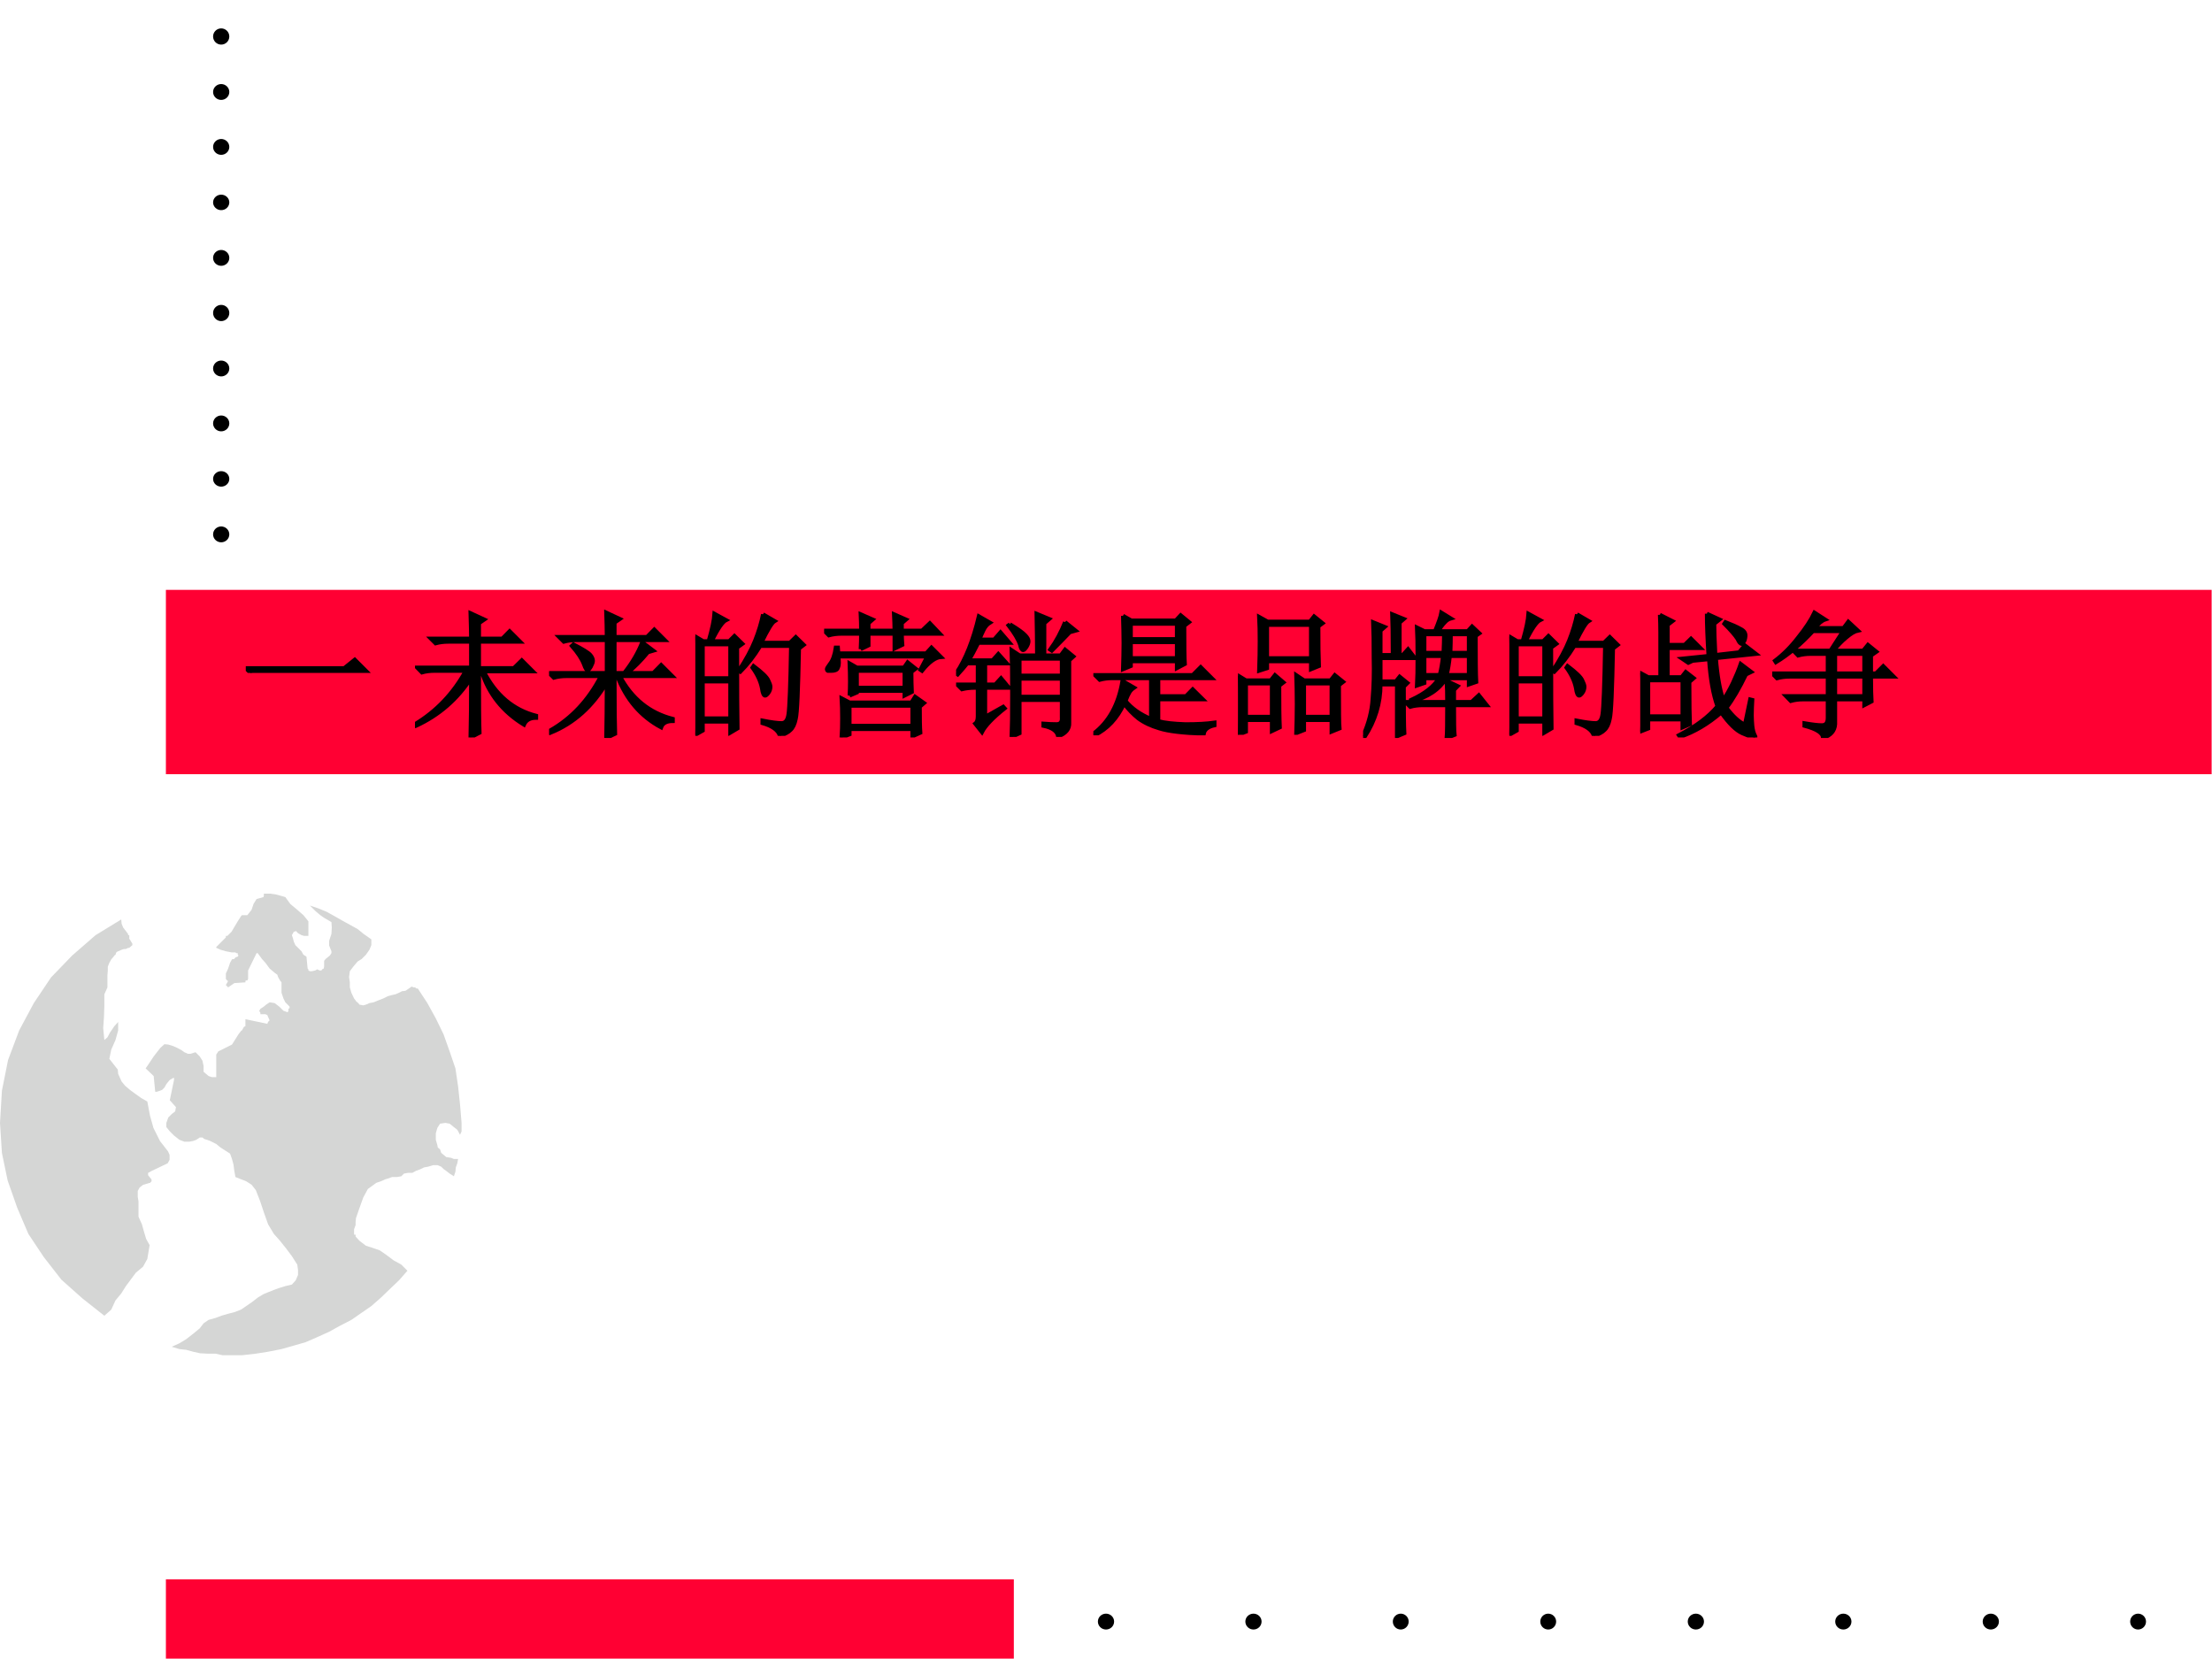 <?xml version="1.0" encoding="UTF-8" standalone="no"?>
<!DOCTYPE svg PUBLIC "-//W3C//DTD SVG 1.1//EN" "http://www.w3.org/Graphics/SVG/1.1/DTD/svg11.dtd">
<svg xmlns="http://www.w3.org/2000/svg" xmlns:xlink="http://www.w3.org/1999/xlink" version="1.1" width="720pt" height="540pt" viewBox="0 0 720 540">
<rect x="0" y="0" width="720" height="540" fill="#333333" stroke="none"/>
<g enable-background="new">
<g>
<g id="Layer-1" data-name="Artifact">
<clipPath id="cp15">
<path transform="matrix(1,0,0,-1,0,540)" d="M 0 0 L 720 0 L 720 540 L 0 540 Z " fill-rule="evenodd"/>
</clipPath>
<g clip-path="url(#cp15)">
<path transform="matrix(1,0,0,-1,0,540)" d="M 0 0 L 720 0 L 720 540 L 0 540 Z " fill="#ffffff" fill-rule="evenodd"/>
</g>
</g>
<g id="Layer-1" data-name="Artifact">
<path transform="matrix(1,0,0,-1,0,540)" d="M 54 .12 L 330 .12 L 330 25.92 L 54 25.92 Z " fill="#ff0033" fill-rule="evenodd"/>
</g>
<g id="Layer-1" data-name="Artifact">
<path transform="matrix(1,0,0,-1,0,540)" d="M 54 288 L 719.88 288 L 719.88 348 L 54 348 Z " fill="#ff0033" fill-rule="evenodd"/>
</g>
<g id="Layer-1" data-name="Artifact">
<path transform="matrix(1,0,0,-1,0,540)" d="M 69.36 528.12 C 69.36 529.58 70.542 530.76 72 530.76 C 73.458 530.76 74.64 529.58 74.64 528.12 C 74.64 526.66 73.458 525.48 72 525.48 C 70.542 525.48 69.36 526.66 69.36 528.12 Z " fill-rule="evenodd"/>
</g>
<g id="Layer-1" data-name="Artifact">
<path transform="matrix(1,0,0,-1,0,540)" d="M 69.36 510.06 C 69.36 511.48 70.542 512.64 72 512.64 C 73.458 512.64 74.64 511.48 74.64 510.06 C 74.64 508.64 73.458 507.48 72 507.48 C 70.542 507.48 69.36 508.64 69.36 510.06 Z " fill-rule="evenodd"/>
</g>
<g id="Layer-1" data-name="Artifact">
<path transform="matrix(1,0,0,-1,0,540)" d="M 69.36 492.18 C 69.36 493.6 70.542 494.76 72 494.76 C 73.458 494.76 74.64 493.6 74.64 492.18 C 74.64 490.76 73.458 489.6 72 489.6 C 70.542 489.6 69.36 490.76 69.36 492.18 Z " fill-rule="evenodd"/>
</g>
<g id="Layer-1" data-name="Artifact">
<path transform="matrix(1,0,0,-1,0,540)" d="M 69.36 456.06 C 69.36 457.48 70.542 458.64 72 458.64 C 73.458 458.64 74.64 457.48 74.64 456.06 C 74.64 454.64 73.458 453.48 72 453.48 C 70.542 453.48 69.36 454.64 69.36 456.06 Z " fill-rule="evenodd"/>
</g>
<g id="Layer-1" data-name="Artifact">
<path transform="matrix(1,0,0,-1,0,540)" d="M 69.36 438.12 C 69.36 439.58 70.542 440.76 72 440.76 C 73.458 440.76 74.64 439.58 74.64 438.12 C 74.64 436.66 73.458 435.48 72 435.48 C 70.542 435.48 69.36 436.66 69.36 438.12 Z " fill-rule="evenodd"/>
</g>
<g id="Layer-1" data-name="Artifact">
<path transform="matrix(1,0,0,-1,0,540)" d="M 69.36 420.06 C 69.36 421.48 70.542 422.64 72 422.64 C 73.458 422.64 74.64 421.48 74.64 420.06 C 74.64 418.64 73.458 417.48 72 417.48 C 70.542 417.48 69.36 418.64 69.36 420.06 Z " fill-rule="evenodd"/>
</g>
<g id="Layer-1" data-name="Artifact">
<path transform="matrix(1,0,0,-1,0,540)" d="M 69.36 402.18 C 69.36 403.6 70.542 404.76 72 404.76 C 73.458 404.76 74.64 403.6 74.64 402.18 C 74.64 400.76 73.458 399.6 72 399.6 C 70.542 399.6 69.36 400.76 69.36 402.18 Z " fill-rule="evenodd"/>
</g>
<g id="Layer-1" data-name="Artifact">
<path transform="matrix(1,0,0,-1,0,540)" d="M 69.36 384.12 C 69.36 385.51 70.542 386.64 72 386.64 C 73.458 386.64 74.64 385.51 74.64 384.12 C 74.64 382.73 73.458 381.6 72 381.6 C 70.542 381.6 69.36 382.73 69.36 384.12 Z " fill-rule="evenodd"/>
</g>
<g id="Layer-1" data-name="Artifact">
<path transform="matrix(1,0,0,-1,0,540)" d="M 69.36 366.06 C 69.36 367.48 70.542 368.64 72 368.64 C 73.458 368.64 74.64 367.48 74.64 366.06 C 74.64 364.64 73.458 363.48 72 363.48 C 70.542 363.48 69.36 364.64 69.36 366.06 Z " fill-rule="evenodd"/>
</g>
<g id="Layer-1" data-name="Artifact">
<path transform="matrix(1,0,0,-1,0,540)" d="M 357.36 12.18 C 357.36 13.605 358.54 14.76 360 14.76 C 361.46 14.76 362.64 13.605 362.64 12.18 C 362.64 10.755 361.46 9.6 360 9.6 C 358.54 9.6 357.36 10.755 357.36 12.18 Z " fill-rule="evenodd"/>
</g>
<g id="Layer-1" data-name="Artifact">
<path transform="matrix(1,0,0,-1,0,540)" d="M 405.36 12.18 C 405.36 13.605 406.54 14.76 408 14.76 C 409.46 14.76 410.64 13.605 410.64 12.18 C 410.64 10.755 409.46 9.6 408 9.6 C 406.54 9.6 405.36 10.755 405.36 12.18 Z " fill-rule="evenodd"/>
</g>
<g id="Layer-1" data-name="Artifact">
<path transform="matrix(1,0,0,-1,0,540)" d="M 453.36 12.18 C 453.36 13.605 454.52 14.76 455.94 14.76 C 457.36 14.76 458.52 13.605 458.52 12.18 C 458.52 10.755 457.36 9.6 455.94 9.6 C 454.52 9.6 453.36 10.755 453.36 12.18 Z " fill-rule="evenodd"/>
</g>
<g id="Layer-1" data-name="Artifact">
<path transform="matrix(1,0,0,-1,0,540)" d="M 501.36 12.18 C 501.36 13.605 502.52 14.76 503.94 14.76 C 505.36 14.76 506.52 13.605 506.52 12.18 C 506.52 10.755 505.36 9.6 503.94 9.6 C 502.52 9.6 501.36 10.755 501.36 12.18 Z " fill-rule="evenodd"/>
</g>
<g id="Layer-1" data-name="Artifact">
<path transform="matrix(1,0,0,-1,0,540)" d="M 549.36 12.18 C 549.36 13.605 550.54 14.76 552 14.76 C 553.46 14.76 554.64 13.605 554.64 12.18 C 554.64 10.755 553.46 9.6 552 9.6 C 550.54 9.6 549.36 10.755 549.36 12.18 Z " fill-rule="evenodd"/>
</g>
<g id="Layer-1" data-name="Artifact">
<path transform="matrix(1,0,0,-1,0,540)" d="M 597.36 12.18 C 597.36 13.605 598.54 14.76 600 14.76 C 601.46 14.76 602.64 13.605 602.64 12.18 C 602.64 10.755 601.46 9.6 600 9.6 C 598.54 9.6 597.36 10.755 597.36 12.18 Z " fill-rule="evenodd"/>
</g>
<g id="Layer-1" data-name="Artifact">
<path transform="matrix(1,0,0,-1,0,540)" d="M 645.36 12.18 C 645.36 13.605 646.54 14.76 648 14.76 C 649.46 14.76 650.64 13.605 650.64 12.18 C 650.64 10.755 649.46 9.6 648 9.6 C 646.54 9.6 645.36 10.755 645.36 12.18 Z " fill-rule="evenodd"/>
</g>
<g id="Layer-1" data-name="Artifact">
<path transform="matrix(1,0,0,-1,0,540)" d="M 693.36 12.18 C 693.36 13.605 694.52 14.76 695.94 14.76 C 697.36 14.76 698.52 13.605 698.52 12.18 C 698.52 10.755 697.36 9.6 695.94 9.6 C 694.52 9.6 693.36 10.755 693.36 12.18 Z " fill-rule="evenodd"/>
</g>
<g id="Layer-1" data-name="Artifact">
<path transform="matrix(1,0,0,-1,0,540)" d="M 69.36 474.12 C 69.36 475.51 70.542 476.64 72 476.64 C 73.458 476.64 74.64 475.51 74.64 474.12 C 74.64 472.73 73.458 471.6 72 471.6 C 70.542 471.6 69.36 472.73 69.36 474.12 Z " fill-rule="evenodd"/>
</g>
<g id="Layer-1" data-name="Artifact">
<path transform="matrix(1,0,0,-1,0,540)" d="M 33.966 111.73 L 36.214 113.72 L 37.588 116.72 L 39.461 118.97 L 40.959 121.35 L 44.206 125.72 L 46.579 127.72 L 47.952 130.22 L 48.702 134.72 L 47.578 136.72 L 46.828 139.22 L 46.204 141.47 L 45.08 143.97 L 45.08 145.72 L 45.08 147.35 L 45.08 148.97 L 44.83 150.47 L 44.83 152.35 L 45.455 153.47 L 46.579 154.35 L 48.702 154.97 L 48.826 154.97 L 49.326 155.47 L 49.326 155.72 L 49.326 156.1 L 48.702 156.85 L 48.202 157.47 L 48.202 158.22 L 49.326 158.85 L 54.571 161.35 L 55.195 162.47 L 55.195 163.35 L 55.195 164.1 L 54.696 165.22 L 52.073 168.6 L 49.95 172.85 L 48.826 176.85 L 47.952 181.47 L 45.954 182.6 L 44.206 183.85 L 42.333 185.22 L 40.71 186.6 L 39.586 187.97 L 38.961 189.35 L 38.462 190.47 L 38.337 191.85 L 35.59 195.35 L 36.214 198.35 L 37.588 201.47 L 38.462 204.6 L 38.462 207.35 L 37.213 205.97 L 35.839 203.97 L 34.965 202.35 L 33.966 201.47 L 33.592 205.35 L 33.841 208.97 L 33.966 212.72 L 33.966 216.35 L 34.965 218.6 L 34.965 220.22 L 34.965 222.47 L 35.09 224.1 L 35.09 225.35 L 35.59 226.6 L 36.214 227.72 L 36.963 228.6 L 37.213 228.97 L 37.588 229.22 L 37.837 229.97 L 38.337 230.35 L 38.462 230.35 L 39.586 230.85 L 40.335 231.1 L 40.959 231.1 L 41.709 231.47 L 42.083 231.47 L 42.333 231.72 L 43.082 232.35 L 43.082 232.85 L 42.083 234.47 L 42.083 234.85 L 42.083 235.35 L 42.083 235.6 L 41.709 235.6 L 41.709 235.97 L 40.959 236.97 L 40.085 238.1 L 39.586 239.35 L 39.461 240.72 L 31.094 235.6 L 23.477 228.97 L 16.608 221.85 L 10.989 213.47 L 6.244 204.6 L 2.622 194.97 L .624 184.97 L 0 174.47 L .624 164.72 L 2.498 155.72 L 5.619 146.85 L 9.241 138.35 L 14.236 130.85 L 19.98 123.47 L 26.848 117.35 L 33.966 111.73 " fill="#d5d6d5" fill-rule="evenodd"/>
</g>
<g id="Layer-1" data-name="Artifact">
<path transform="matrix(1,0,0,-1,0,540)" d="M 147.74 157.13 L 148.24 158.63 L 148.36 160 L 148.86 161.38 L 149.11 162.75 L 147.74 162.75 L 146.86 163.13 L 145.24 163.38 L 144.36 164.13 L 143.61 164.75 L 143.24 165.88 L 142.49 166.5 L 142.36 167.25 L 141.86 169 L 141.86 171.13 L 142.36 172.88 L 143.24 174.25 L 144.99 174.5 L 146.36 174.25 L 147.74 173.13 L 148.86 172.25 L 149.74 170.63 L 150.24 171.75 L 150.24 172.88 L 150.24 173.5 L 150.24 174.5 L 149.74 180.5 L 149.11 186.38 L 148.24 192.25 L 146.36 197.75 L 144.36 203.37 L 141.86 208.5 L 139.11 213.5 L 135.99 218.25 L 135.49 218.25 L 135.12 218.62 L 134.62 218.62 L 133.99 218.87 L 131.99 217.5 L 130.87 217.37 L 129.87 216.87 L 128.74 216.37 L 127.62 216.12 L 126.24 215.75 L 124.74 215 L 123.12 214.37 L 121.62 213.75 L 120.25 213.5 L 119.12 213 L 118.25 212.75 L 117 213 L 116.62 213.5 L 115.87 214.12 L 115.75 214.37 L 115.25 215 L 114.37 216.87 L 113.87 218.62 L 113.87 220.25 L 113.62 222 L 113.87 223.87 L 115 225.37 L 116.37 227 L 117.75 227.87 L 119.12 229.25 L 120.25 230.87 L 120.87 232.37 L 120.87 234.25 L 118.37 236 L 116.37 237.62 L 113.87 239 L 111.38 240.37 L 108.75 241.87 L 106.25 243.25 L 103.5 244.37 L 100.88 245.25 L 102.63 243.5 L 104.25 242.12 L 105.5 241.25 L 107.88 239.87 L 108 238.12 L 107.88 236 L 107.13 233.75 L 107.13 232.25 L 107.88 230.37 L 107.88 229.75 L 107.38 229 L 106.63 228.37 L 106 227.87 L 105.5 227.25 L 105.5 226.62 L 105.5 225.37 L 105.38 224.75 L 104.88 224.5 L 104.63 224.12 L 104.25 224.12 L 104 224.12 L 103.25 224.5 L 102.63 224.12 L 101.5 223.87 L 100.88 223.87 L 100.38 224.12 L 100.38 224.5 L 100.13 224.75 L 99.755 228.62 L 98.755 229.25 L 98.13 230.37 L 97.006 231.5 L 96.131 232.37 L 95.631 233.5 L 95.381 234.5 L 95.007 235.62 L 95.381 236.25 L 95.631 236.75 L 96.131 236.75 L 96.131 237 L 96.256 237 L 97.006 236.25 L 98.13 235.62 L 99.005 235.37 L 100.13 235.37 L 100.38 235.37 L 100.38 235.62 L 100.38 240.12 L 98.755 242.12 L 96.756 243.87 L 94.507 245.75 L 92.882 248 L 91.133 248.5 L 89.759 248.87 L 88.009 249.12 L 86.385 249.12 L 85.885 249.12 L 85.885 248.87 L 85.885 248.5 L 85.76 248 L 83.511 247.37 L 82.511 245.75 L 81.887 243.87 L 80.512 242.12 L 79.887 242.12 L 79.388 242.12 L 78.763 242.12 L 78.513 241.87 L 77.388 240.12 L 76.264 238.25 L 75.389 236.75 L 74.015 235.37 L 73.515 235.37 L 73.515 234.87 L 70.391 231.75 L 70.391 231.5 L 71.766 230.87 L 73.515 230.37 L 75.389 230 L 76.639 230 L 76.889 229.75 L 77.388 229.75 L 77.388 229.25 L 77.638 229 L 77.388 228.62 L 76.639 228.37 L 76.264 227.87 L 75.514 227.75 L 74.889 226.62 L 74.265 224.75 L 73.515 223.12 L 73.515 221.37 L 74.015 220.75 L 74.265 220.75 L 74.015 220.25 L 73.515 219.37 L 74.015 218.87 L 74.265 218.62 L 76.264 220 L 79.887 220.25 L 79.887 220.75 L 80.137 220.87 L 80.512 220.87 L 80.762 221.37 L 80.762 224.12 L 83.511 229.75 L 83.886 229.75 L 85.26 227.87 L 86.385 226.62 L 87.759 224.75 L 89.384 223.37 L 90.258 222.75 L 90.508 222 L 91.133 220.87 L 91.633 220.25 L 91.633 218.62 L 91.633 216.87 L 92.258 215 L 92.882 213.75 L 93.132 213.5 L 93.632 213 L 93.882 212.75 L 94.257 212.37 L 94.257 211.87 L 93.882 211.62 L 93.882 211 L 93.632 210.5 L 92.258 211 L 90.883 212.37 L 89.384 213.5 L 87.759 213.75 L 86.635 213 L 85.885 212.37 L 84.76 211.62 L 84.386 211 L 84.636 210.5 L 84.76 210.37 L 84.76 209.87 L 85.26 209.87 L 86.385 209.87 L 87.01 209.62 L 87.26 209 L 87.759 207.87 L 87.26 207.37 L 87.01 206.75 L 79.887 208.25 L 79.887 207.37 L 79.887 206.75 L 79.887 206 L 79.388 205.75 L 78.763 204.62 L 78.513 204.5 L 77.638 203.37 L 75.514 200 L 71.016 197.75 L 70.891 197.5 L 70.391 196.75 L 70.391 196.13 L 70.391 195.38 L 70.391 194.25 L 70.391 192.5 L 70.391 190.5 L 70.391 189.38 L 69.017 189.38 L 67.892 189.75 L 67.017 190.5 L 66.268 191.13 L 66.268 193 L 65.893 194.75 L 65.018 196.13 L 63.644 197.5 L 62.019 197 L 61.145 197 L 60.02 197.5 L 59.145 198.13 L 57.771 198.88 L 56.397 199.5 L 54.772 200 L 53.523 200.12 L 52.148 198.88 L 50.024 196.13 L 48.025 193.13 L 47.4 192.25 L 50.024 189.75 L 50.524 184.63 L 51.024 184.63 L 52.148 185 L 52.773 185.25 L 53.523 186 L 54.147 187.13 L 54.647 187.75 L 55.272 188.5 L 56.397 189.13 L 56.646 189.13 L 56.646 188.63 L 56.646 188.5 L 55.272 181.88 L 57.271 179.63 L 57.021 178.25 L 55.897 177.38 L 54.772 176.25 L 54.147 174.5 L 54.147 173.13 L 55.272 171.75 L 56.646 170.38 L 58.396 169 L 60.02 168.38 L 61.644 168.38 L 62.894 168.63 L 63.894 169 L 65.018 169.75 L 65.893 169.75 L 66.518 169.25 L 67.392 169 L 68.392 168.63 L 70.391 167.63 L 71.766 166.5 L 73.515 165.38 L 74.889 164.5 L 75.514 162.75 L 76.014 160.88 L 76.264 158.88 L 76.639 156.88 L 78.513 156.13 L 80.137 155.5 L 81.887 154.38 L 83.261 152.63 L 84.636 149.13 L 85.885 145.38 L 87.26 141.51 L 89.134 138.38 L 91.133 136.13 L 93.132 133.63 L 95.007 131.13 L 96.756 128.38 L 97.006 126.63 L 97.006 125.01 L 96.256 123.26 L 95.007 121.88 L 92.882 121.38 L 90.883 120.76 L 89.134 120.13 L 87.26 119.38 L 85.76 118.76 L 83.886 117.63 L 82.137 116.26 L 80.137 114.88 L 78.513 113.76 L 76.264 112.88 L 74.265 112.38 L 72.14 111.76 L 70.141 111.01 L 67.892 110.38 L 66.268 109.26 L 65.018 107.63 L 62.894 105.88 L 60.645 104.13 L 58.396 102.76 L 55.897 101.63 L 58.396 100.88 L 60.645 100.63 L 62.894 100.01 L 65.143 99.51 L 67.642 99.385 L 70.141 99.385 L 72.39 98.885 L 74.889 98.885 L 78.888 98.885 L 83.261 99.385 L 87.26 100.01 L 91.633 100.88 L 95.631 102.01 L 99.505 103.13 L 103.25 104.76 L 107.13 106.51 L 110.5 108.38 L 114.37 110.38 L 117.25 112.38 L 120.87 114.88 L 124 117.63 L 126.99 120.51 L 129.87 123.26 L 132.62 126.38 L 130.62 128.38 L 128.12 129.76 L 125.62 131.63 L 123.62 133.01 L 121.12 133.88 L 119.12 134.51 L 117 136.13 L 115.75 137.51 L 115.75 137.63 L 115.75 138.13 L 115.25 138.13 L 115.25 138.38 L 115.25 139.88 L 115.75 141.26 L 115.75 142.26 L 115.87 143.51 L 117 146.76 L 118.25 150.25 L 119.75 153 L 122.5 155 L 124 155.5 L 125.37 156.13 L 126.24 156.38 L 127.62 156.88 L 129.24 156.88 L 130.62 157.13 L 131.49 158 L 132.87 158.25 L 134.24 158.25 L 135.37 158.88 L 136.74 159.38 L 137.99 160 L 139.36 160.25 L 140.99 160.75 L 142.36 160.75 L 143.61 160.25 L 144.36 159.5 L 145.24 158.88 L 146.36 158 L 147.74 157.13 " fill="#d5d6d5" fill-rule="evenodd"/>
</g>
<g id="Layer-1" data-name="Artifact">
<path transform="matrix(1,0,0,-1,0,540)" d="M 71.52 177.64 L 73.531 176.76 L 74.034 176.76 L 74.034 177.39 L 73.531 177.64 L 73.531 178.01 L 71.771 178.76 L 70.891 180.14 L 70.137 181.51 L 69.509 183.26 L 67.371 185.76 L 66.994 185.26 L 66.491 184.64 L 66.24 184.39 L 66.24 183.51 L 66.24 183.26 L 67.371 181.89 L 68.754 180.14 L 70.137 178.76 L 71.52 177.64 " fill="#d5d6d5" fill-rule="evenodd"/>
</g>
<g id="Layer-1" data-name="Span">
<clipPath id="cp16">
<path transform="matrix(1,0,0,-1,0,540)" d="M 0 0 L 720 0 L 720 540 L 0 540 Z " fill-rule="evenodd"/>
</clipPath>
<g clip-path="url(#cp16)">
<symbol id="font_11_430">
<path d="M 0 .035 L .727 .035 L .805 .098 L .891 .012 L .141 .012 C .099 .012 .064 .008 .035 0 L 0 .035 Z "/>
</symbol>
<use xlink:href="#font_11_430" transform="matrix(44.064,0,0,-44.064,80.002,219.034)"/>
<use xlink:href="#font_11_430" stroke-width=".029" stroke-linecap="butt" stroke-miterlimit="10" stroke-linejoin="miter" transform="matrix(44.064,0,0,-44.064,80.002,219.034)" fill="none" stroke="#000000"/>
</g>
<clipPath id="cp18">
<path transform="matrix(1,0,0,-1,0,540)" d="M 0 0 L 720 0 L 720 540 L 0 540 Z " fill-rule="evenodd"/>
</clipPath>
<g clip-path="url(#cp18)">
<symbol id="font_13_1">
<path d="M -2147483500 -2147483500 Z "/>
</symbol>
<use xlink:href="#font_13_1" transform="matrix(44.064,0,0,-44.064,94626710000,-94626710000)"/>
</g>
<clipPath id="cp20">
<path transform="matrix(1,0,0,-1,0,540)" d="M 0 0 L 720 0 L 720 540 L 0 540 Z " fill-rule="evenodd"/>
</clipPath>
<g clip-path="url(#cp20)">
<symbol id="font_11_1d5a">
<path d="M .41 0 C .413 .115 .414 .26 .414 .438 C .312 .281 .177 .164 .008 .086 L 0 .098 C .159 .194 .284 .326 .375 .492 L .145 .492 C .111 .492 .079 .488 .051 .48 L .016 .516 L .414 .516 L .414 .707 L .246 .707 C .212 .707 .181 .703 .152 .695 L .117 .73 L .414 .73 C .414 .762 .413 .824 .41 .918 L .512 .871 L .473 .844 L .473 .73 L .645 .73 L .699 .785 L .777 .707 L .473 .707 L .473 .512 L .73 .512 L .789 .57 L .871 .488 L .508 .488 C .596 .314 .725 .204 .895 .16 L .895 .145 C .85 .145 .82 .128 .805 .094 C .648 .19 .544 .322 .492 .488 L .473 .488 C .473 .257 .474 .105 .477 .035 L .41 0 Z "/>
</symbol>
<symbol id="font_11_1d95">
<path d="M .422 0 C .424 .104 .426 .241 .426 .41 C .322 .233 .184 .109 .012 .039 L .008 .055 C .167 .146 .292 .28 .383 .457 L .129 .457 C .095 .457 .064 .453 .035 .445 L 0 .48 L .426 .48 L .426 .723 L .203 .723 C .169 .723 .138 .719 .109 .711 L .074 .746 L .426 .746 C .426 .803 .424 .863 .422 .926 L .523 .879 L .484 .852 L .484 .746 L .723 .746 L .777 .801 L .855 .723 L .484 .723 L .484 .48 L .555 .48 C .615 .556 .659 .632 .688 .707 L .77 .645 L .73 .633 C .678 .57 .628 .52 .578 .48 L .77 .48 L .828 .539 L .91 .457 L .523 .457 C .612 .29 .742 .185 .914 .141 L .914 .125 C .867 .125 .839 .109 .828 .078 C .677 .159 .569 .285 .504 .457 L .484 .457 C .484 .223 .486 .081 .488 .031 L .422 0 M .18 .691 C .25 .655 .292 .629 .305 .613 C .318 .598 .324 .583 .324 .57 C .324 .56 .319 .546 .309 .527 C .298 .509 .29 .5 .285 .5 C .277 .5 .268 .514 .258 .543 C .242 .585 .212 .63 .168 .68 L .18 .691 Z "/>
</symbol>
<symbol id="font_11_2cb4">
<path d="M .055 .676 L .055 .426 L .258 .426 L .258 .676 L .055 .676 M .055 .402 L .055 .129 L .258 .129 L .258 .402 L .055 .402 M .309 .652 C .309 .348 .31 .148 .312 .055 L .258 .023 L .258 .105 L .055 .105 L .055 .039 L 0 .008 C .003 .13 .004 .251 .004 .371 C .004 .493 .003 .615 0 .734 L .059 .699 L .098 .699 C .124 .788 .138 .855 .141 .902 L .227 .855 C .201 .842 .165 .79 .121 .699 L .25 .699 L .289 .738 L .348 .68 L .309 .652 M .5 .898 L .586 .848 C .565 .835 .533 .781 .488 .688 L .699 .688 L .742 .73 L .801 .672 L .766 .645 C .76 .34 .753 .167 .742 .125 C .734 .086 .721 .059 .703 .043 C .688 .027 .661 .013 .625 0 C .612 .042 .569 .073 .496 .094 L .496 .113 C .561 .1 .608 .094 .637 .094 C .665 .094 .682 .116 .688 .16 C .695 .204 .702 .372 .707 .664 L .48 .664 C .434 .589 .384 .525 .332 .473 L .32 .48 C .375 .564 .415 .638 .441 .703 C .467 .768 .487 .833 .5 .898 M .43 .516 C .492 .469 .529 .434 .539 .41 C .549 .389 .555 .374 .555 .363 C .555 .345 .549 .329 .539 .316 C .529 .303 .521 .297 .516 .297 C .505 .297 .497 .315 .492 .352 C .482 .404 .458 .454 .422 .504 L .43 .516 Z "/>
</symbol>
<symbol id="font_11_3a55">
<path d="M .188 .309 C .19 .34 .191 .375 .191 .414 C .191 .456 .19 .5 .188 .547 L .242 .516 L .59 .516 L .617 .555 L .676 .508 L .645 .484 C .645 .43 .646 .38 .648 .336 L .594 .309 L .594 .344 L .242 .344 L .242 .332 L .188 .309 M .242 .492 L .242 .367 L .594 .367 L .594 .492 L .242 .492 M .707 .227 C .707 .138 .708 .074 .711 .035 L .652 .008 L .652 .062 L .188 .062 L .188 .023 L .129 0 C .132 .044 .133 .091 .133 .141 C .133 .193 .132 .242 .129 .289 L .188 .258 L .645 .258 L .672 .301 L .738 .254 L .707 .227 M .188 .234 L .188 .086 L .652 .086 L .652 .234 L .188 .234 M .27 .652 C .272 .689 .273 .727 .273 .766 L .129 .766 C .095 .766 .064 .762 .035 .754 L 0 .789 L .273 .789 C .273 .831 .272 .871 .27 .91 L .359 .871 L .328 .844 L .328 .789 L .52 .789 C .52 .828 .518 .868 .516 .91 L .605 .871 L .574 .844 L .574 .789 L .723 .789 L .781 .844 L .855 .766 L .574 .766 C .574 .74 .576 .712 .578 .684 L .52 .656 L .52 .766 L .328 .766 L .328 .68 L .27 .652 M .711 .5 L .762 .598 L .105 .598 C .108 .579 .109 .564 .109 .551 C .109 .538 .107 .526 .102 .516 C .099 .505 .092 .499 .082 .496 C .074 .493 .065 .492 .055 .492 C .044 .492 .035 .492 .027 .492 C .022 .495 .02 .499 .02 .504 C .02 .509 .027 .522 .043 .543 C .064 .569 .078 .609 .086 .664 L .102 .664 L .105 .621 L .754 .621 L .793 .664 L .863 .594 C .822 .591 .775 .557 .723 .492 L .711 .5 Z "/>
</symbol>
<symbol id="font_11_4b30">
<path d="M .598 .602 C .598 .706 .596 .809 .594 .91 L .688 .871 L .652 .84 L .652 .602 L .773 .602 L .805 .645 L .867 .594 L .836 .566 L .836 .105 C .839 .059 .811 .025 .754 .004 C .746 .043 .71 .069 .645 .082 L .645 .098 C .684 .095 .716 .094 .742 .094 C .771 .094 .784 .111 .781 .145 L .781 .273 L .469 .273 L .469 .027 L .41 0 C .413 .07 .414 .176 .414 .316 C .414 .46 .413 .568 .41 .641 L .469 .602 L .598 .602 M .398 .832 C .458 .796 .496 .768 .512 .75 C .527 .734 .535 .72 .535 .707 C .535 .694 .53 .68 .52 .664 C .509 .648 .501 .641 .496 .641 C .486 .641 .478 .654 .473 .68 C .46 .719 .431 .767 .387 .824 L .398 .832 M .805 .848 L .883 .785 L .84 .773 C .798 .729 .754 .684 .707 .637 L .695 .645 C .74 .707 .776 .775 .805 .848 M .469 .578 L .469 .453 L .781 .453 L .781 .578 L .469 .578 M .469 .43 L .469 .297 L .781 .297 L .781 .43 L .469 .43 M .215 .148 L .348 .223 L .359 .211 C .271 .141 .215 .082 .191 .035 L .141 .098 C .154 .108 .16 .126 .16 .152 L .16 .363 L .137 .363 C .103 .363 .072 .359 .043 .352 L .008 .387 L .16 .387 L .16 .543 L .082 .543 C .064 .52 .04 .492 .012 .461 L 0 .469 C .07 .573 .126 .714 .168 .891 L .25 .844 C .229 .831 .214 .812 .203 .789 C .193 .768 .182 .745 .172 .719 L .281 .719 L .328 .773 L .395 .695 L .164 .695 C .138 .643 .115 .6 .094 .566 L .27 .566 L .312 .613 L .375 .543 L .215 .543 L .215 .387 L .289 .387 L .332 .434 L .391 .363 L .215 .363 L .215 .148 Z "/>
</symbol>
<symbol id="font_11_1c5f">
<path d="M .277 .688 L .277 .57 L .617 .57 L .617 .688 L .277 .688 M .219 .883 L .281 .848 L .609 .848 L .645 .887 L .707 .836 L .672 .809 C .672 .663 .673 .569 .676 .527 L .617 .496 L .617 .547 L .277 .547 L .277 .512 L .219 .488 C .221 .553 .223 .617 .223 .68 C .223 .745 .221 .812 .219 .883 M .277 .824 L .277 .711 L .617 .711 L .617 .824 L .277 .824 M .012 .445 L .734 .445 L .793 .504 L .875 .422 L .48 .422 L .48 .289 L .684 .289 L .734 .34 L .809 .266 L .48 .266 L .48 .105 C .527 .092 .594 .085 .68 .082 C .768 .082 .84 .086 .895 .094 L .895 .074 C .848 .064 .822 .043 .816 .012 C .663 .017 .553 .03 .488 .051 C .426 .069 .374 .094 .332 .125 C .293 .156 .258 .193 .227 .234 C .177 .125 .104 .047 .008 0 L 0 .012 C .115 .098 .186 .228 .215 .402 L .301 .352 C .285 .341 .273 .329 .266 .316 C .258 .303 .249 .283 .238 .254 C .283 .199 .345 .155 .426 .121 L .426 .422 L .141 .422 C .107 .422 .076 .418 .047 .41 L .012 .445 Z "/>
</symbol>
<symbol id="font_11_af1">
<path d="M .746 .367 C .746 .18 .747 .073 .75 .047 L .691 .023 L .691 .109 L .488 .109 L .488 .035 L .43 .012 C .432 .072 .434 .143 .434 .227 C .434 .31 .432 .382 .43 .441 L .488 .402 L .684 .402 L .715 .441 L .777 .391 L .746 .367 M .488 .379 L .488 .133 L .691 .133 L .691 .379 L .488 .379 M .594 .801 C .594 .673 .595 .576 .598 .508 L .539 .484 L .539 .543 L .215 .543 L .215 .492 L .156 .473 C .159 .556 .16 .629 .16 .691 C .16 .757 .159 .816 .156 .871 L .219 .836 L .531 .836 L .562 .875 L .625 .824 L .594 .801 M .215 .812 L .215 .566 L .539 .566 L .539 .812 L .215 .812 M .305 .363 C .305 .22 .306 .117 .309 .055 L .25 .027 L .25 .109 L .059 .109 L .059 .023 L 0 0 C .003 .065 .004 .139 .004 .223 C .004 .309 .003 .38 0 .438 L .059 .402 L .242 .402 L .273 .441 L .336 .387 L .305 .363 M .059 .379 L .059 .133 L .25 .133 L .25 .379 L .059 .379 Z "/>
</symbol>
<symbol id="font_11_287c">
<path d="M .453 .766 L .453 .629 L .594 .629 C .596 .678 .598 .724 .598 .766 L .453 .766 M .648 .766 C .648 .727 .647 .681 .645 .629 L .781 .629 L .781 .766 L .648 .766 M .453 .605 L .453 .465 L .566 .465 C .577 .507 .585 .553 .59 .605 L .453 .605 M .641 .605 C .635 .551 .628 .504 .617 .465 L .781 .465 L .781 .605 L .641 .605 M .531 .789 C .557 .852 .573 .897 .578 .926 L .648 .883 C .63 .878 .615 .867 .602 .852 C .589 .839 .573 .818 .555 .789 L .773 .789 L .805 .824 L .859 .773 L .832 .754 C .832 .582 .833 .469 .836 .414 L .781 .395 L .781 .441 L .613 .441 C .564 .358 .479 .301 .359 .27 L .355 .281 C .457 .328 .525 .382 .559 .441 L .453 .441 L .453 .406 L .398 .387 C .401 .439 .402 .509 .402 .598 C .402 .689 .401 .762 .398 .816 L .453 .789 L .531 .789 M .312 .266 L .621 .266 C .621 .326 .62 .378 .617 .422 L .699 .383 L .672 .355 L .672 .266 L .801 .266 L .855 .316 L .914 .242 L .672 .242 C .672 .122 .673 .049 .676 .023 L .617 0 C .62 .031 .621 .112 .621 .242 L .441 .242 C .408 .242 .376 .238 .348 .23 L .312 .266 M .301 .379 C .301 .199 .302 .085 .305 .035 L .25 .012 L .25 .395 L .129 .395 C .129 .257 .09 .128 .012 .008 L 0 .016 C .042 .109 .065 .201 .07 .289 C .078 .38 .081 .482 .078 .594 C .078 .706 .077 .793 .074 .855 L .16 .82 L .129 .793 L .129 .613 L .219 .613 C .219 .77 .217 .87 .215 .914 L .301 .879 L .27 .852 L .27 .617 L .27 .613 L .293 .613 L .332 .656 L .383 .59 L .129 .59 L .129 .418 L .242 .418 L .27 .453 L .328 .406 L .301 .379 Z "/>
</symbol>
<symbol id="font_11_1848">
<path d="M .145 .906 L .238 .859 L .203 .832 L .203 .684 L .328 .684 L .375 .73 L .445 .66 L .203 .66 L .203 .445 L .305 .445 L .336 .484 L .395 .438 L .363 .41 C .363 .251 .365 .147 .367 .098 L .312 .074 L .312 .133 L .059 .133 L .059 .066 L 0 .043 C .003 .113 .004 .185 .004 .258 C .004 .333 .003 .406 0 .477 L .059 .445 L .148 .445 L .148 .777 C .148 .819 .147 .862 .145 .906 M .059 .422 L .059 .156 L .312 .156 L .312 .422 L .059 .422 M .492 .914 L .586 .871 L .547 .84 C .547 .798 .549 .721 .555 .609 L .73 .629 L .773 .68 L .855 .617 L .559 .586 C .569 .458 .587 .355 .613 .277 C .637 .311 .66 .353 .684 .402 C .707 .452 .727 .499 .742 .543 L .82 .484 L .781 .465 C .732 .363 .684 .281 .637 .219 C .684 .156 .729 .115 .773 .094 L .812 .281 L .828 .277 C .826 .238 .824 .201 .824 .164 C .824 .138 .826 .112 .828 .086 C .831 .057 .837 .033 .848 .012 C .853 .004 .852 0 .844 0 C .833 0 .803 .01 .754 .031 C .707 .052 .655 .103 .598 .184 C .501 .1 .4 .04 .293 .004 L .285 .016 C .41 .081 .505 .152 .57 .23 C .539 .316 .518 .432 .508 .578 L .387 .566 L .355 .551 L .309 .582 L .504 .602 C .496 .732 .492 .836 .492 .914 M .629 .852 C .678 .833 .716 .816 .742 .801 C .768 .788 .78 .77 .777 .746 C .775 .725 .77 .711 .762 .703 C .757 .695 .753 .691 .75 .691 C .74 .691 .729 .703 .719 .727 C .701 .755 .668 .793 .621 .84 L .629 .852 Z "/>
</symbol>
<symbol id="font_11_4b9">
<path d="M .43 .645 L .523 .789 L .301 .789 C .212 .693 .121 .616 .027 .559 L .02 .57 C .082 .617 .139 .674 .191 .742 C .246 .81 .286 .871 .312 .926 L .391 .875 C .367 .867 .342 .846 .316 .812 L .527 .812 L .562 .859 L .633 .793 C .609 .788 .581 .771 .547 .742 C .513 .714 .482 .681 .453 .645 L .672 .645 L .707 .688 L .77 .637 L .73 .609 L .73 .477 L .766 .477 L .82 .531 L .898 .453 L .73 .453 C .73 .365 .732 .303 .734 .27 L .68 .242 L .68 .285 L .465 .285 L .465 .102 C .462 .052 .432 .018 .375 0 C .375 .036 .329 .066 .238 .09 L .238 .109 C .296 .099 .339 .094 .367 .094 C .396 .094 .41 .112 .41 .148 L .41 .285 L .23 .285 C .197 .285 .165 .281 .137 .273 L .102 .309 L .41 .309 L .41 .453 L .129 .453 C .095 .453 .064 .449 .035 .441 L 0 .477 L .41 .477 L .41 .621 L .285 .621 C .251 .621 .22 .617 .191 .609 L .156 .645 L .43 .645 M .465 .621 L .465 .477 L .68 .477 L .68 .621 L .465 .621 M .465 .453 L .465 .309 L .68 .309 L .68 .453 L .465 .453 Z "/>
</symbol>
<use xlink:href="#font_11_1d5a" transform="matrix(44.064,0,0,-44.064,135.08,240.033)"/>
<use xlink:href="#font_11_1d95" transform="matrix(44.064,0,0,-44.064,178.723,240.205)"/>
<use xlink:href="#font_11_2cb4" transform="matrix(44.064,0,0,-44.064,226.326,239.517)"/>
<use xlink:href="#font_11_3a55" transform="matrix(44.064,0,0,-44.064,268.248,240.033)"/>
<use xlink:href="#font_11_4b30" transform="matrix(44.064,0,0,-44.064,311.203,239.861)"/>
<use xlink:href="#font_11_1c5f" transform="matrix(44.064,0,0,-44.064,355.88,239.345)"/>
<use xlink:href="#font_11_af1" transform="matrix(44.064,0,0,-44.064,402.966,239.173)"/>
<use xlink:href="#font_11_287c" transform="matrix(44.064,0,0,-44.064,443.683,240.205)"/>
<use xlink:href="#font_11_2cb4" transform="matrix(44.064,0,0,-44.064,491.286,239.517)"/>
<use xlink:href="#font_11_1848" transform="matrix(44.064,0,0,-44.064,533.897,240.033)"/>
<use xlink:href="#font_11_4b9" transform="matrix(44.064,0,0,-44.064,576.852,240.205)"/>
<use xlink:href="#font_11_1d5a" stroke-width=".029" stroke-linecap="butt" stroke-miterlimit="10" stroke-linejoin="miter" transform="matrix(44.064,0,0,-44.064,135.08,240.033)" fill="none" stroke="#000000"/>
<use xlink:href="#font_11_1d95" stroke-width=".029" stroke-linecap="butt" stroke-miterlimit="10" stroke-linejoin="miter" transform="matrix(44.064,0,0,-44.064,178.723,240.205)" fill="none" stroke="#000000"/>
<use xlink:href="#font_11_2cb4" stroke-width=".029" stroke-linecap="butt" stroke-miterlimit="10" stroke-linejoin="miter" transform="matrix(44.064,0,0,-44.064,226.326,239.517)" fill="none" stroke="#000000"/>
<use xlink:href="#font_11_3a55" stroke-width=".029" stroke-linecap="butt" stroke-miterlimit="10" stroke-linejoin="miter" transform="matrix(44.064,0,0,-44.064,268.248,240.033)" fill="none" stroke="#000000"/>
<use xlink:href="#font_11_4b30" stroke-width=".029" stroke-linecap="butt" stroke-miterlimit="10" stroke-linejoin="miter" transform="matrix(44.064,0,0,-44.064,311.203,239.861)" fill="none" stroke="#000000"/>
<use xlink:href="#font_11_1c5f" stroke-width=".029" stroke-linecap="butt" stroke-miterlimit="10" stroke-linejoin="miter" transform="matrix(44.064,0,0,-44.064,355.88,239.345)" fill="none" stroke="#000000"/>
<use xlink:href="#font_11_af1" stroke-width=".029" stroke-linecap="butt" stroke-miterlimit="10" stroke-linejoin="miter" transform="matrix(44.064,0,0,-44.064,402.966,239.173)" fill="none" stroke="#000000"/>
<use xlink:href="#font_11_287c" stroke-width=".029" stroke-linecap="butt" stroke-miterlimit="10" stroke-linejoin="miter" transform="matrix(44.064,0,0,-44.064,443.683,240.205)" fill="none" stroke="#000000"/>
<use xlink:href="#font_11_2cb4" stroke-width=".029" stroke-linecap="butt" stroke-miterlimit="10" stroke-linejoin="miter" transform="matrix(44.064,0,0,-44.064,491.286,239.517)" fill="none" stroke="#000000"/>
<use xlink:href="#font_11_1848" stroke-width=".029" stroke-linecap="butt" stroke-miterlimit="10" stroke-linejoin="miter" transform="matrix(44.064,0,0,-44.064,533.897,240.033)" fill="none" stroke="#000000"/>
<use xlink:href="#font_11_4b9" stroke-width=".029" stroke-linecap="butt" stroke-miterlimit="10" stroke-linejoin="miter" transform="matrix(44.064,0,0,-44.064,576.852,240.205)" fill="none" stroke="#000000"/>
</g>
</g>
<g id="Layer-1" data-name="Artifact">
</g>
<g id="Layer-1" data-name="Artifact">
</g>
</g>
</g>
</svg>
